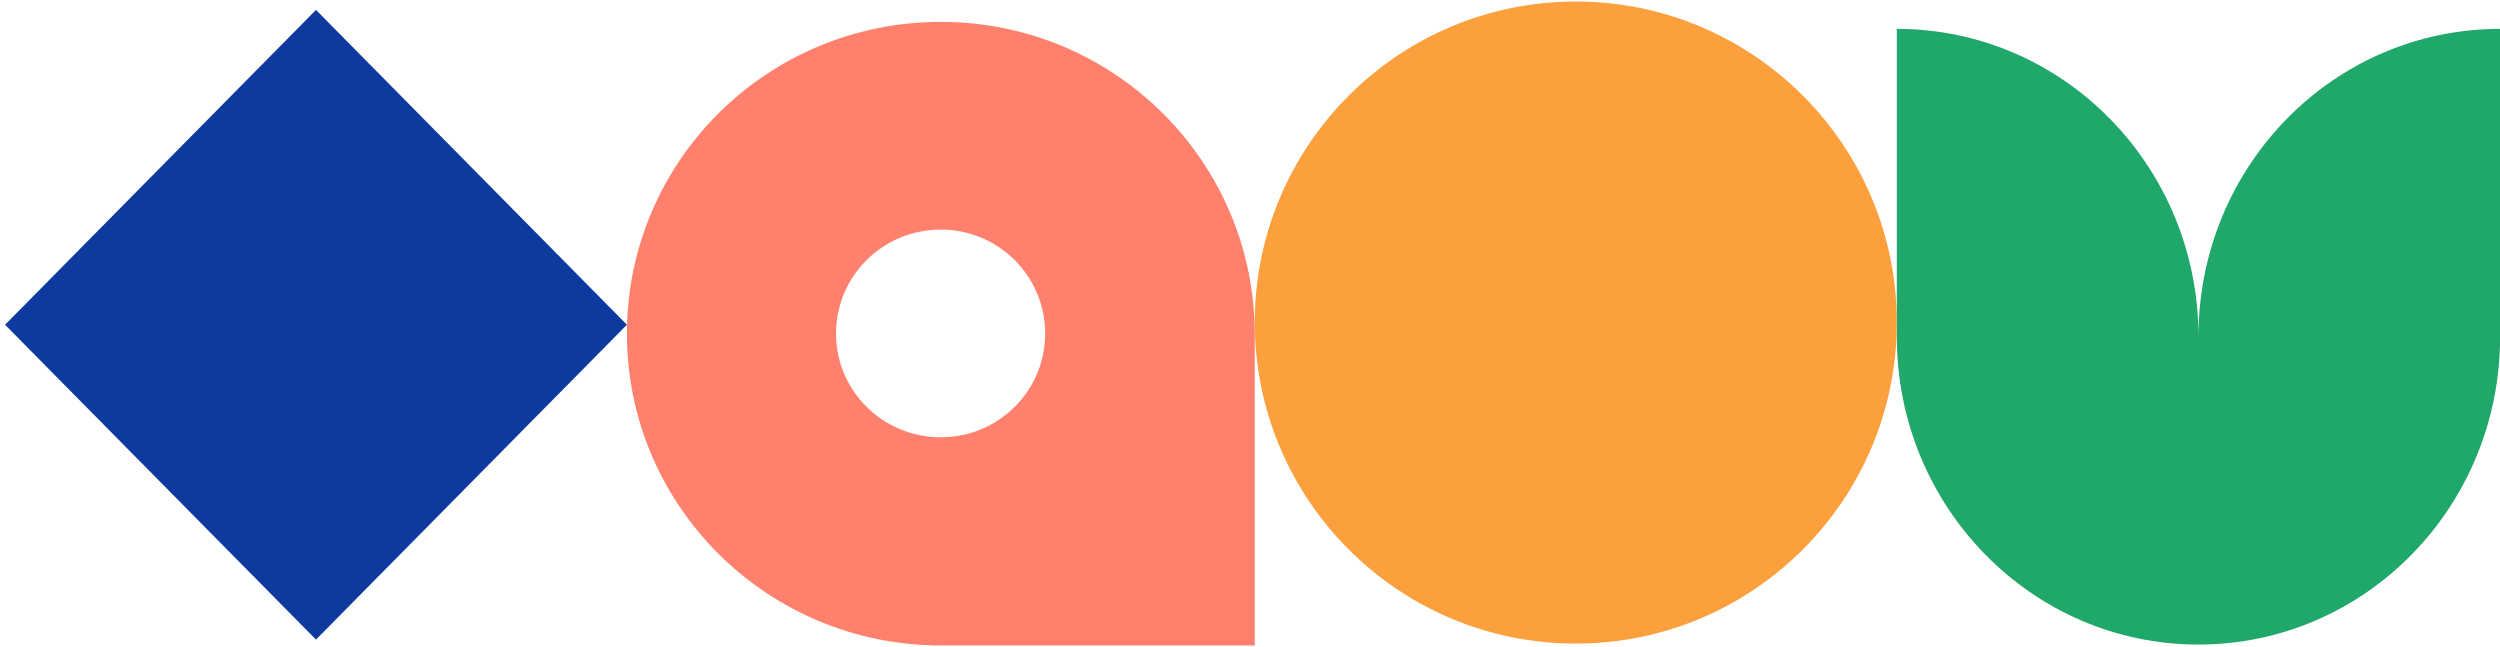 <svg width="417" height="108" viewBox="0 0 417 108" fill="none" xmlns="http://www.w3.org/2000/svg">
<path d="M104.569 55.657C104.569 84.349 127.961 107.662 156.933 107.662H209.297V55.657C209.215 26.882 185.824 3.651 156.933 3.651C127.961 3.651 104.569 26.882 104.569 55.657ZM156.933 38.294C166.536 38.294 174.333 46.038 174.333 55.657C174.333 65.194 166.536 72.937 156.933 72.937C147.248 72.937 139.451 65.194 139.451 55.657C139.451 46.038 147.248 38.294 156.933 38.294Z" fill="#FF816D"/>
<path d="M366.704 56.164C366.704 27.754 344.148 4.816 316.388 4.816V56.164C316.388 84.494 338.864 107.512 366.704 107.512C394.464 107.512 417.019 84.575 417.019 56.164V4.816C389.18 4.816 366.704 27.754 366.704 56.164Z" fill="#20A76A"/>
<path d="M104.569 54.168L52.706 1.653L0.843 54.168L52.706 106.683L104.569 54.168Z" fill="#0E399E"/>
<circle cx="262.842" cy="53.803" r="53.545" fill="#FBA03D"/>
</svg>
